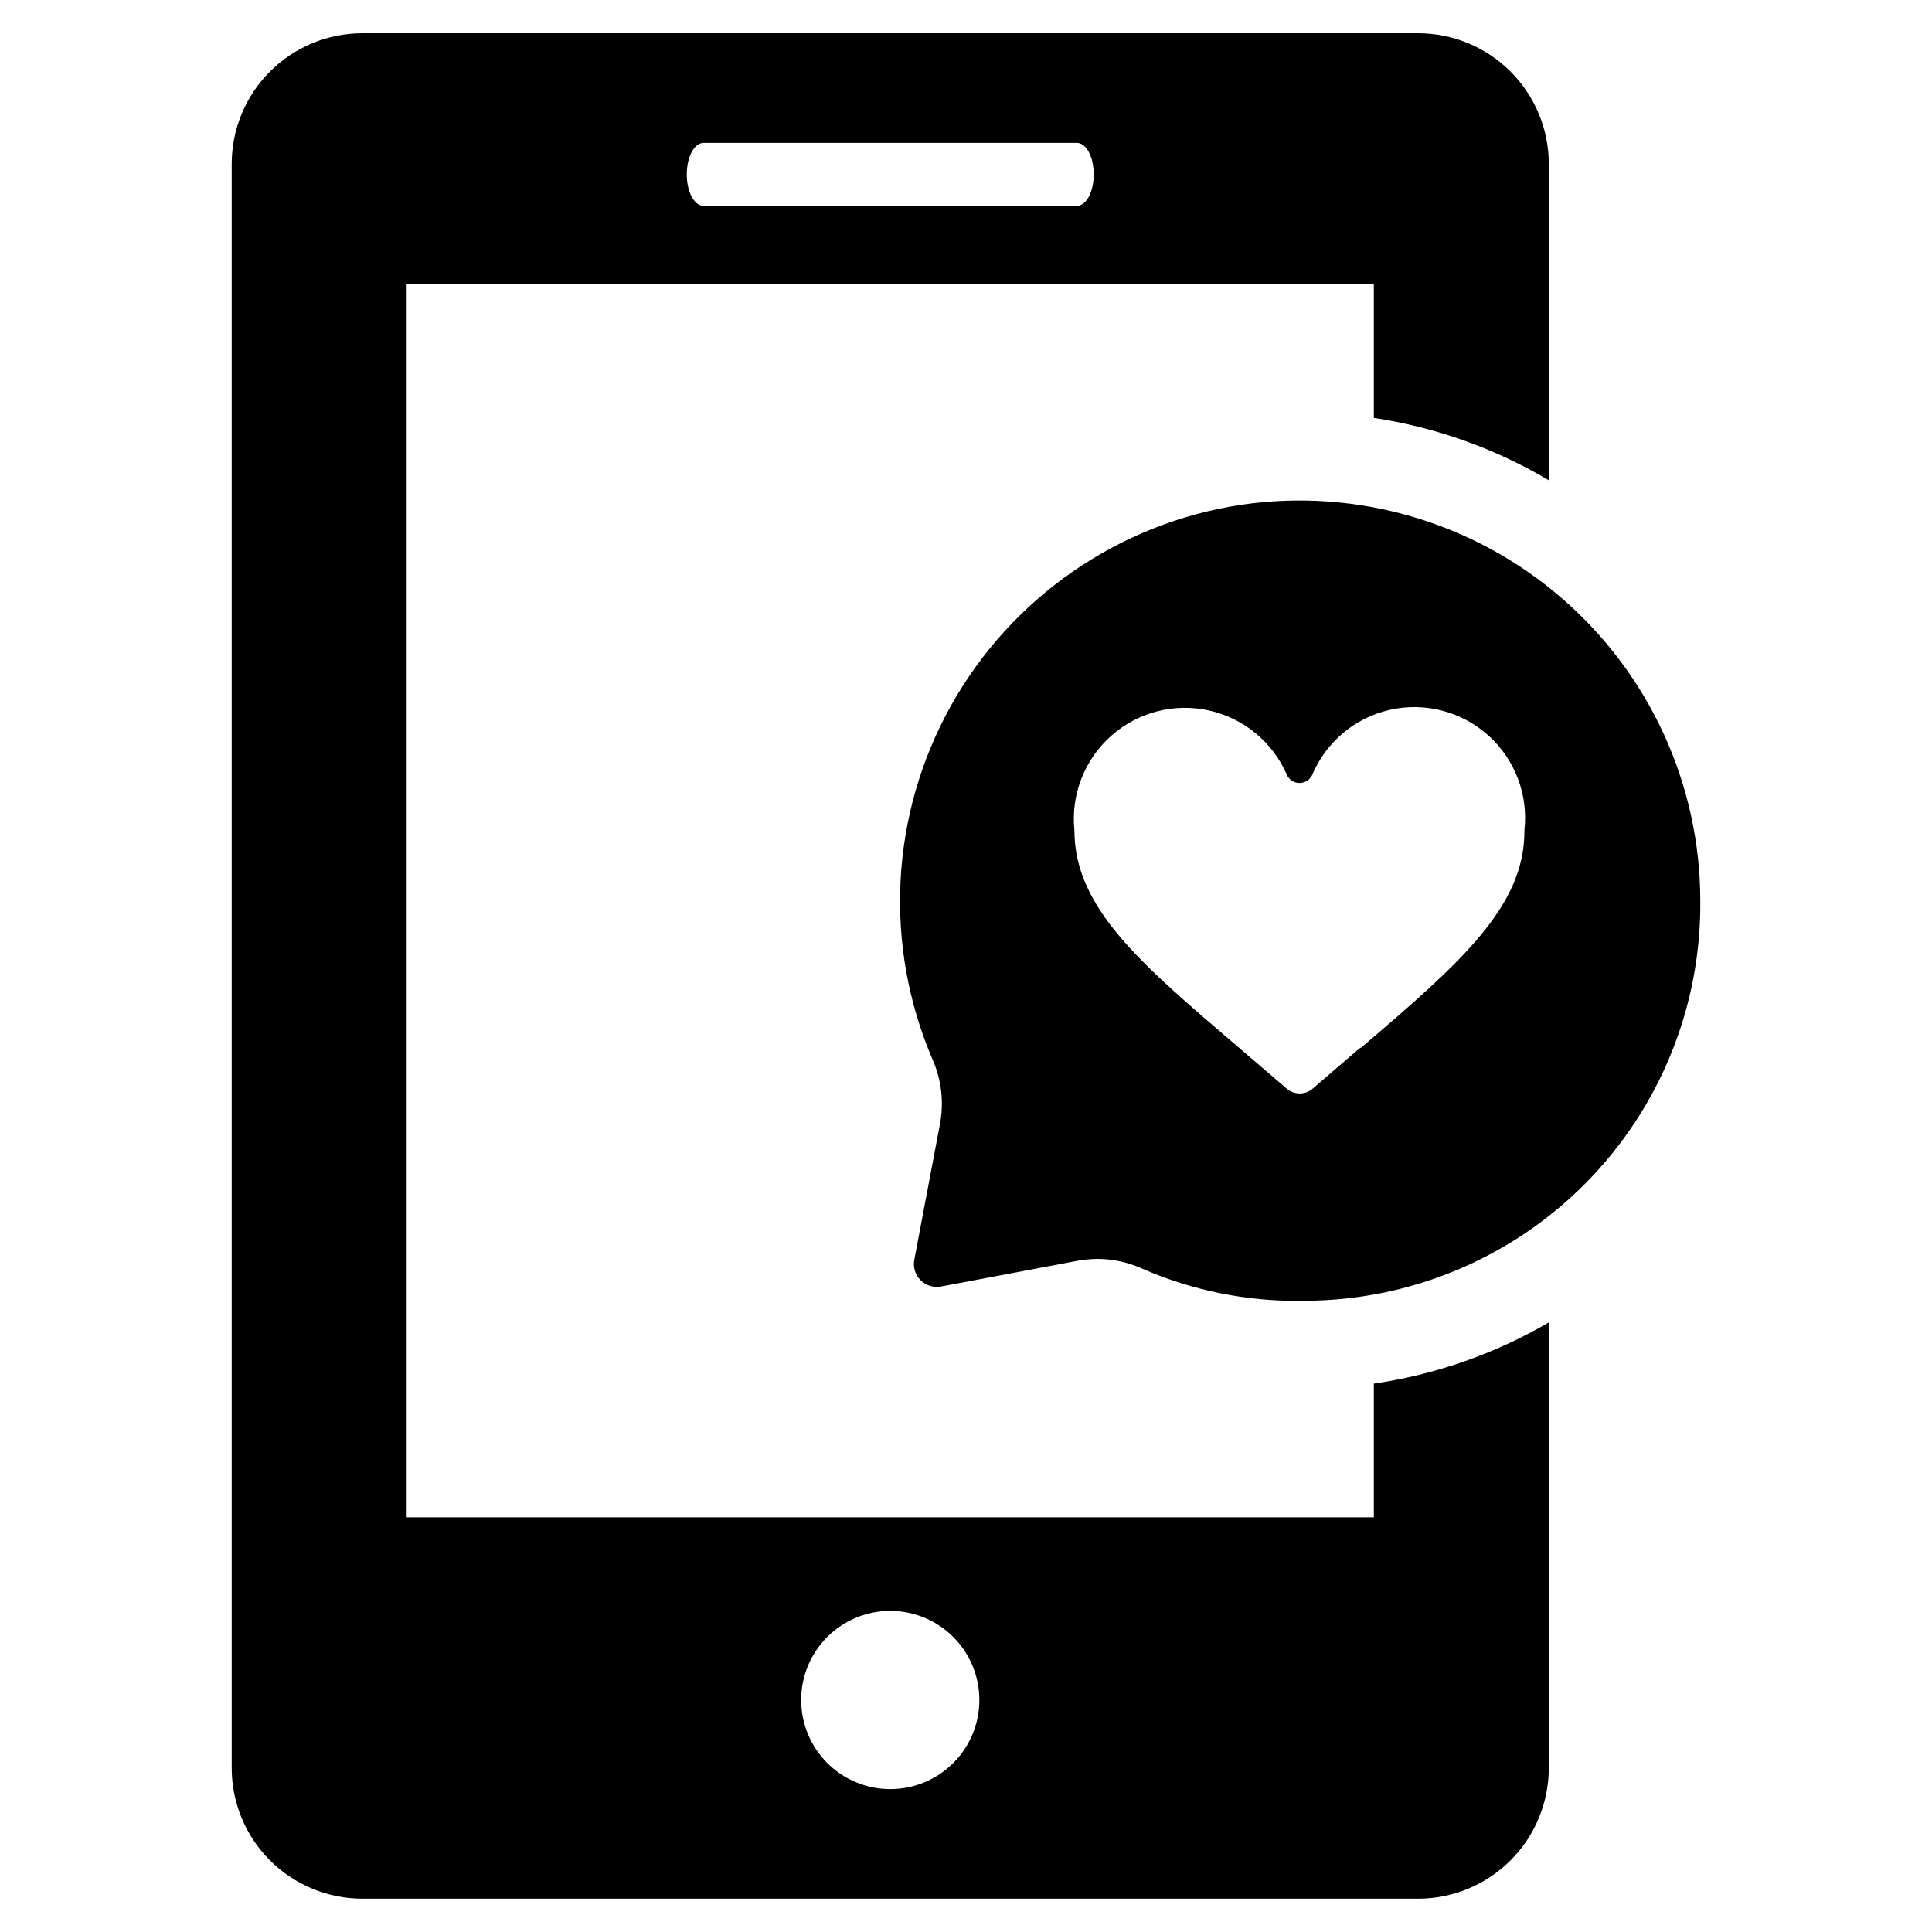 <?xml version="1.0" encoding="UTF-8"?>
<!-- Uploaded to: SVG Repo, www.svgrepo.com, Generator: SVG Repo Mixer Tools -->
<svg fill="#000000" width="800px" height="800px" version="1.1" viewBox="144 144 512 512" xmlns="http://www.w3.org/2000/svg">
 <g>
  <path d="m473.05 277.75c-32.602 4.883-61.094 24.621-77.125 53.426-16.027 28.809-17.781 63.422-4.742 93.703 2.352 5.394 3.012 11.379 1.887 17.16l-6.769 35.816c-0.375 1.973 0.25 4 1.668 5.418s3.445 2.043 5.418 1.668l35.895-6.769c1.82-0.34 3.664-0.523 5.512-0.551 3.984 0.012 7.922 0.84 11.57 2.441 13.703 6.035 28.562 8.992 43.535 8.656 27.965-0.102 54.738-11.352 74.391-31.25 19.652-19.902 30.559-46.816 30.305-74.785-0.039-30.816-13.469-60.098-36.797-80.238-23.324-20.137-54.25-29.148-84.746-24.695zm31.488 143.9-0.789 0.629-11.887 10.234c-1.969 1.684-4.875 1.684-6.848 0l-12.043-10.312-0.707-0.629c-26.215-22.355-43.531-37.078-43.531-57.543l-0.004-0.004c-0.965-9.418 2.66-18.727 9.738-25.016 7.082-6.285 16.75-8.785 25.988-6.715 9.242 2.074 16.918 8.461 20.637 17.168 0.629 1.254 1.906 2.043 3.309 2.047 1.395-0.02 2.664-0.809 3.305-2.047 3.656-8.777 11.336-15.238 20.605-17.344 9.27-2.106 18.988 0.41 26.074 6.746 7.086 6.336 10.664 15.711 9.605 25.16 0.156 20.23-17.082 35.266-43.297 57.625z"/>
  <path d="m508.08 526.34v19.758h-256.31v-326.77h256.31v35.426-0.004c16.375 2.469 32.121 8.082 46.367 16.531v-83.836c0-9.184-3.652-17.996-10.148-24.492-6.492-6.496-15.305-10.145-24.488-10.145h-279.77c-9.188 0-17.996 3.648-24.492 10.145-6.496 6.496-10.145 15.309-10.145 24.492v425.09c0 9.188 3.648 17.996 10.145 24.492s15.305 10.145 24.492 10.145h279.77c9.184 0 17.996-3.648 24.488-10.145 6.496-6.496 10.148-15.305 10.148-24.492v-118.08c-14.277 8.324-30.016 13.828-46.367 16.219zm-177.59-344.48h98.871c2.519 0 4.488 3.699 4.488 8.344s-1.969 8.344-4.488 8.344l-98.871 0.004c-2.519 0-4.488-3.699-4.488-8.344 0-4.644 1.969-8.348 4.488-8.348zm49.438 436.27v0.004c-6.266 0-12.27-2.488-16.699-6.918-4.43-4.43-6.918-10.434-6.918-16.699 0-6.262 2.488-12.27 6.918-16.699 4.43-4.43 10.434-6.918 16.699-6.918 6.262 0 12.27 2.488 16.699 6.918 4.43 4.43 6.914 10.438 6.914 16.699 0 6.266-2.484 12.27-6.914 16.699-4.43 4.43-10.438 6.918-16.699 6.918z"/>
 </g>
</svg>